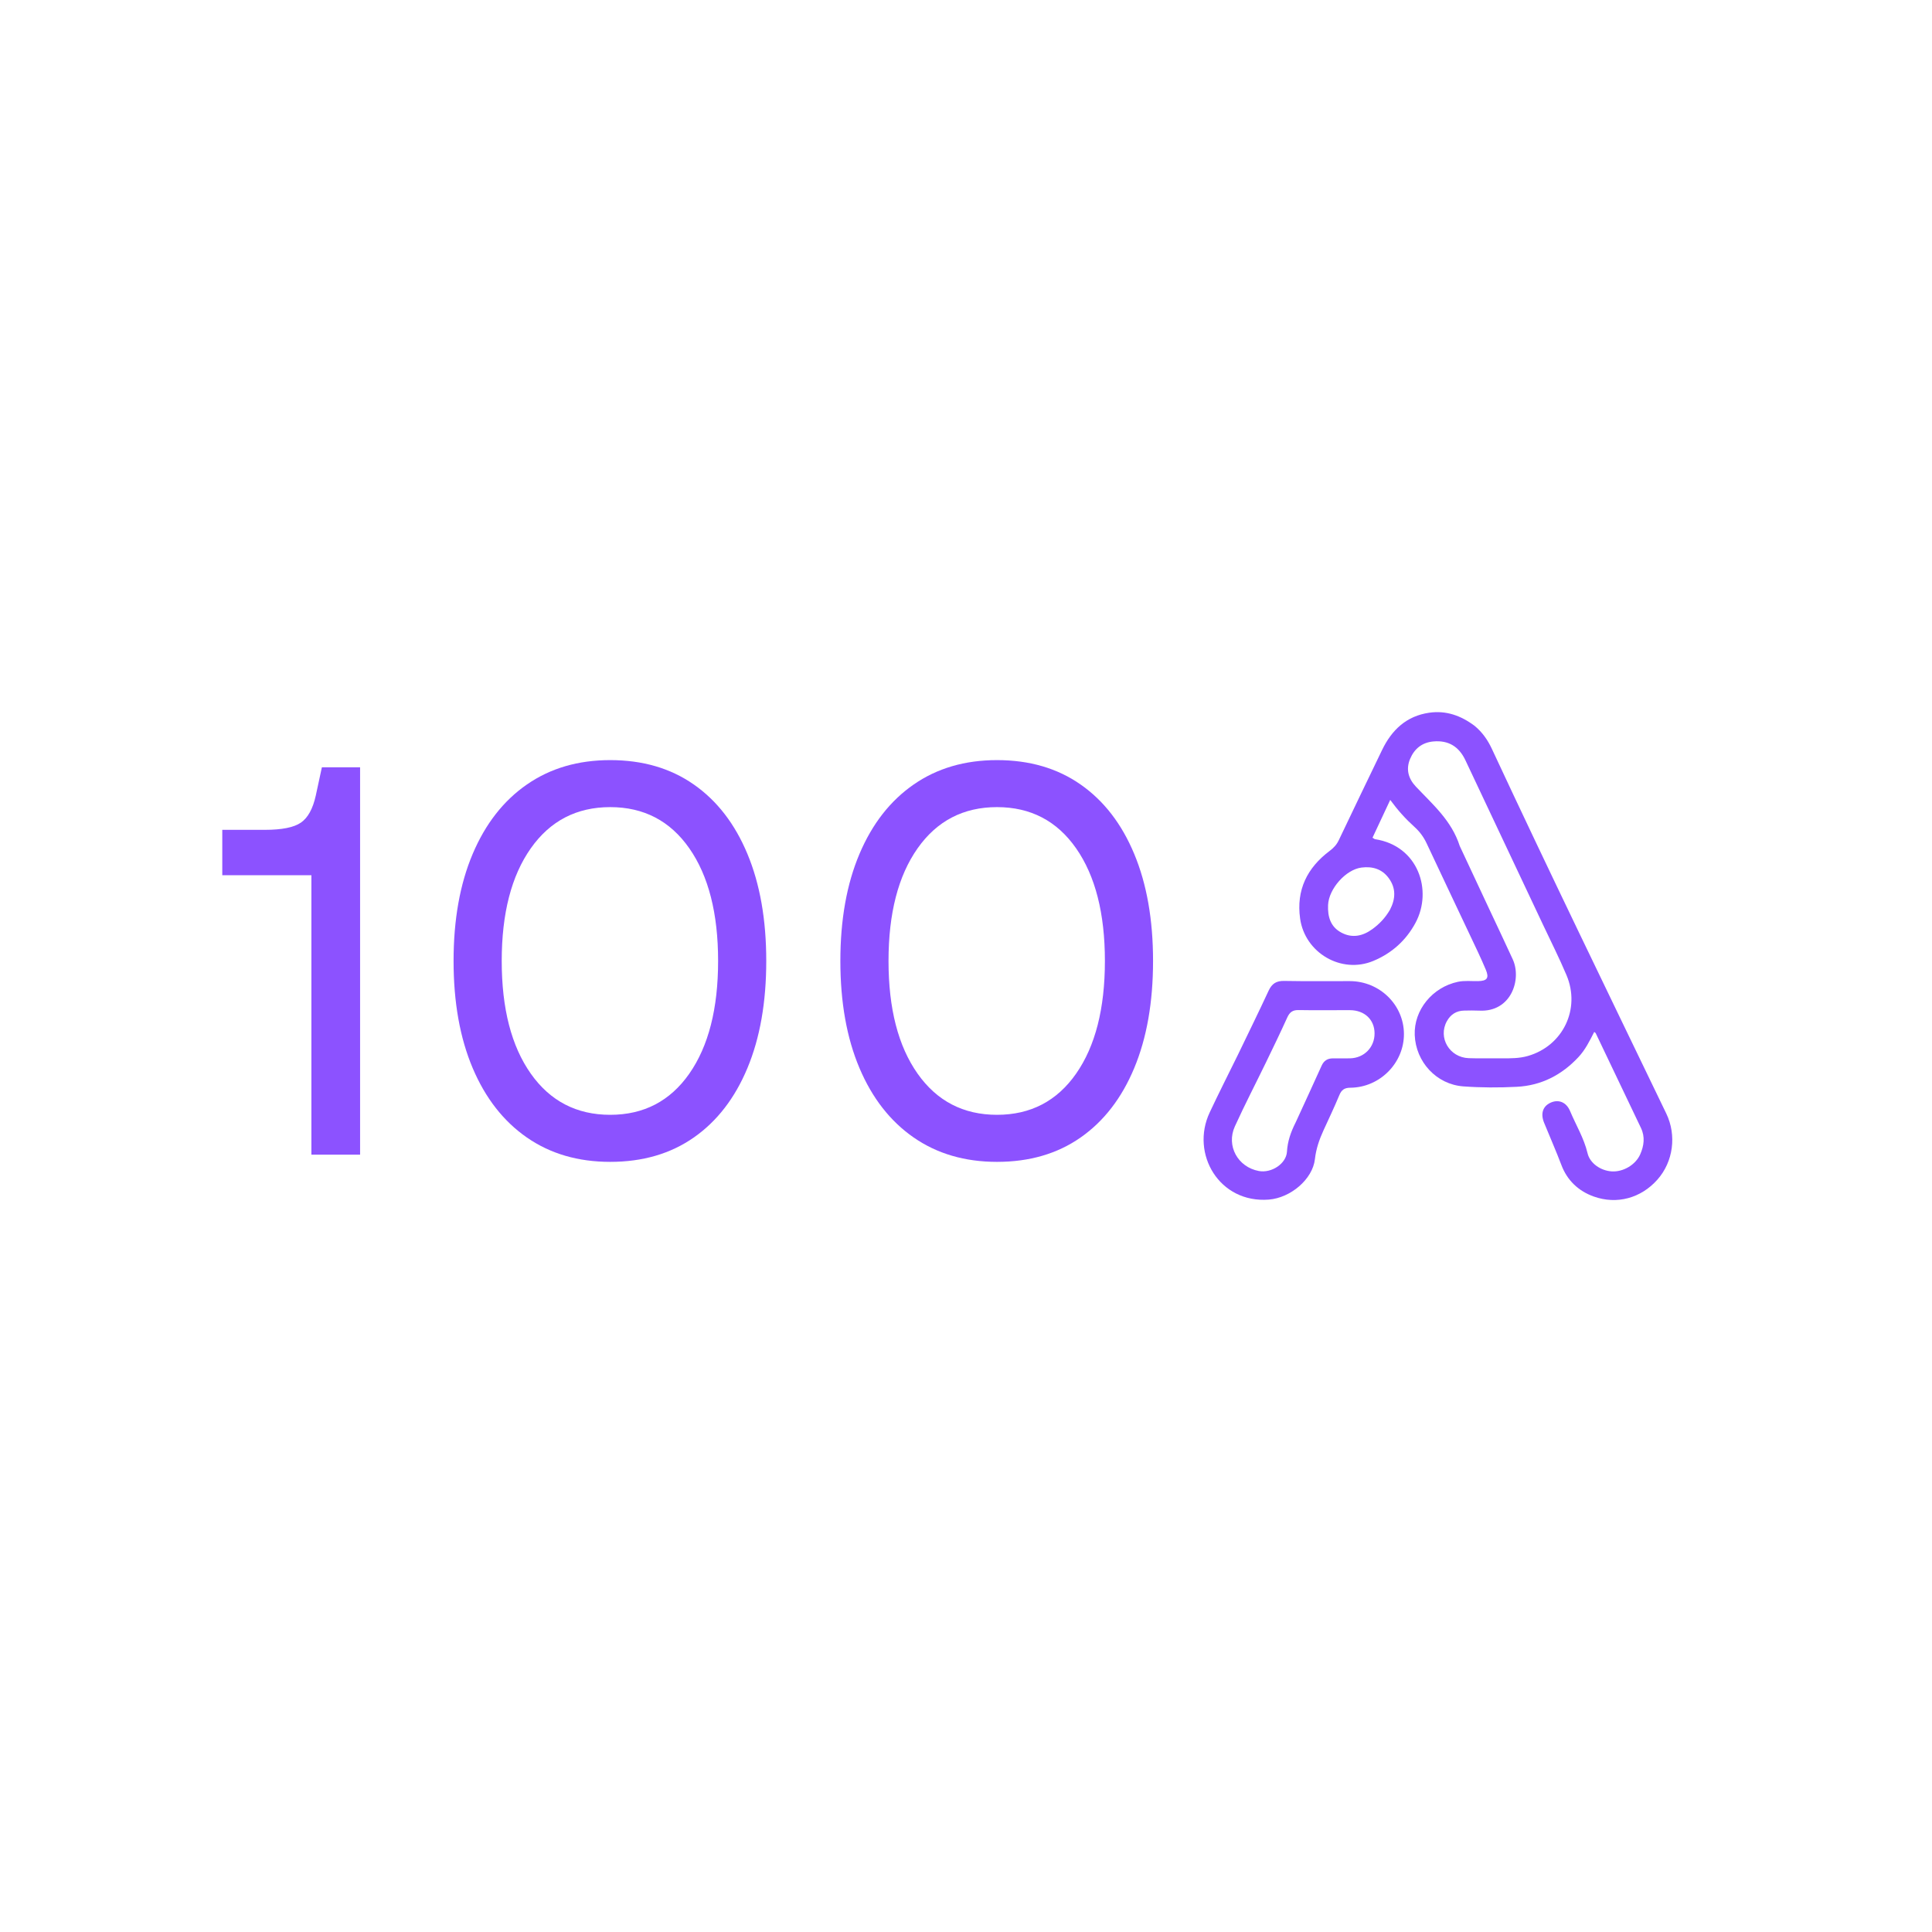 <svg version="1.0" preserveAspectRatio="xMidYMid meet" height="1024" viewBox="0 0 768 768" zoomAndPan="magnify" width="1024" xmlns:xlink="http://www.w3.org/1999/xlink" xmlns="http://www.w3.org/2000/svg"><defs><g></g></defs><path fill-rule="nonzero" fill-opacity="1" d="M 586.16 288.52 C 589.305 291.113 591.434 294.238 593.051 297.703 C 615.684 346.234 639.098 394.391 662.359 442.621 C 666.551 451.316 665.152 461.789 658.863 468.902 C 652.32 476.301 642.719 478.918 633.543 475.637 C 627.402 473.441 622.977 469.184 620.691 463.145 C 618.539 457.469 616.09 451.93 613.805 446.316 C 612.344 442.738 613.254 439.816 616.27 438.387 C 619.445 436.879 622.609 438.039 624.129 441.664 C 626.465 447.242 629.66 452.438 631.078 458.43 C 632.035 462.473 636.32 465.383 640.711 465.648 C 645.254 465.922 650.18 463.031 652.008 458.879 C 653.512 455.461 653.992 451.93 652.324 448.418 C 646.348 435.836 640.332 423.273 634.32 410.707 C 634.246 410.555 634.039 410.465 633.73 410.211 C 631.918 413.754 630.195 417.289 627.445 420.23 C 620.793 427.352 612.668 431.52 602.98 432.02 C 595.902 432.387 588.758 432.375 581.691 431.855 C 570.98 431.062 562.801 422.113 562.379 411.457 C 561.988 401.543 569.383 392.414 579.566 390.281 C 582.188 389.73 584.859 390.059 587.508 390.012 C 591.133 389.949 592.047 388.832 590.629 385.453 C 588.652 380.738 586.41 376.133 584.227 371.504 C 578.531 359.418 572.777 347.355 567.113 335.254 C 565.922 332.711 564.332 330.562 562.25 328.691 C 558.816 325.602 555.719 322.18 552.633 317.98 C 550.133 323.32 547.871 328.145 545.598 332.996 C 546.145 333.324 546.363 333.551 546.609 333.59 C 563.797 336.203 569.578 354.027 562.684 366.844 C 558.891 373.891 553.203 378.945 545.918 381.98 C 533.219 387.273 518.734 378.801 516.816 365.148 C 515.227 353.805 519.59 344.984 528.551 338.254 C 530.121 337.078 531.32 335.805 532.168 334.031 C 537.871 322.051 543.625 310.098 549.391 298.148 C 553.238 290.164 559.078 284.609 568.176 283.312 C 574.832 282.367 580.707 284.43 586.16 288.52 M 580.277 336.316 C 584.133 344.555 587.984 352.797 591.84 361.035 C 595.012 367.816 598.246 374.57 601.355 381.379 C 604.953 389.27 600.773 402.402 588.027 401.742 C 586.039 401.641 584.043 401.691 582.055 401.723 C 578.934 401.777 576.637 403.254 575.148 405.957 C 571.555 412.477 576.172 420.359 583.832 420.637 C 588.281 420.801 592.746 420.648 597.199 420.691 C 600.617 420.727 604.02 420.719 607.348 419.766 C 621.277 415.773 628.402 401.094 622.707 387.633 C 619.832 380.828 616.496 374.219 613.344 367.535 C 603.078 345.762 592.793 323.996 582.531 302.223 C 579.949 296.746 575.766 294.207 569.797 294.738 C 565.312 295.137 562.23 297.625 560.527 301.695 C 558.805 305.812 559.844 309.52 562.828 312.684 C 569.5 319.758 577.039 326.176 580.277 336.316 M 552.527 361.66 C 554.758 357.375 555.016 353.129 552.051 349.082 C 549.371 345.422 545.57 344.32 541.23 344.867 C 534.961 345.656 528.215 353.32 527.93 359.754 C 527.73 364.34 528.867 368.355 533.094 370.664 C 537.457 373.051 541.703 372.16 545.609 369.285 C 548.312 367.297 550.617 364.941 552.527 361.66 Z M 552.527 361.66" fill="#8c52ff"></path><path fill-rule="nonzero" fill-opacity="1" d="M 492.062 419.348 C 496.227 410.711 500.359 402.289 504.309 393.785 C 505.598 391.012 507.367 389.871 510.48 389.934 C 519.195 390.109 527.914 389.965 536.633 390.008 C 548.445 390.066 558.008 399.426 558.086 410.938 C 558.168 422.512 548.543 432.301 536.781 432.387 C 534.371 432.402 533.262 433.266 532.379 435.402 C 530.426 440.125 528.207 444.742 526.082 449.395 C 524.426 453.02 523.16 456.691 522.703 460.746 C 521.797 468.805 513 476.176 504.387 476.855 C 484.703 478.41 473.156 458.668 480.852 442.258 C 484.434 434.629 488.25 427.109 492.062 419.348 M 515.09 446.086 C 518.523 438.602 521.977 431.125 525.367 423.621 C 526.258 421.648 527.703 420.727 529.801 420.719 C 532.074 420.703 534.348 420.754 536.621 420.707 C 542.281 420.59 546.469 416.297 546.41 410.711 C 546.355 405.309 542.449 401.594 536.633 401.555 C 529.812 401.508 522.992 401.652 516.176 401.52 C 513.789 401.469 512.625 402.434 511.688 404.504 C 508.996 410.453 506.148 416.332 503.301 422.211 C 499.172 430.727 494.805 439.133 490.883 447.746 C 487.352 455.504 492.062 463.953 500.418 465.496 C 505.445 466.422 511.301 462.594 511.586 457.812 C 511.828 453.711 513.086 450.043 515.09 446.086 Z M 515.09 446.086" fill="#8c52ff"></path><g fill-opacity="1" fill="#8c52ff"><g transform="translate(80.22, 458.999)"><g><path d="M 43.562 0 L 43.562 -111.094 L 8.141 -111.094 L 8.141 -129.125 L 25.078 -129.125 C 31.828 -129.125 36.594 -130.078 39.375 -131.984 C 42.164 -133.891 44.145 -137.484 45.312 -142.766 L 47.734 -153.984 L 62.922 -153.984 L 62.922 0 Z M 43.562 0"></path></g></g></g><g fill-opacity="1" fill="#8c52ff"><g transform="translate(165.568, 458.999)"><g><path d="M 77 2.859 C 64.238 2.859 53.203 -0.363 43.891 -6.812 C 34.578 -13.27 27.391 -22.473 22.328 -34.422 C 17.266 -46.379 14.734 -60.57 14.734 -77 C 14.734 -93.414 17.266 -107.598 22.328 -119.547 C 27.391 -131.504 34.578 -140.707 43.891 -147.156 C 53.203 -153.613 64.238 -156.844 77 -156.844 C 89.906 -156.844 100.977 -153.613 110.219 -147.156 C 119.457 -140.707 126.566 -131.504 131.547 -119.547 C 136.535 -107.598 139.031 -93.414 139.031 -77 C 139.031 -60.57 136.535 -46.379 131.547 -34.422 C 126.566 -22.473 119.457 -13.27 110.219 -6.812 C 100.977 -0.363 89.906 2.859 77 2.859 Z M 33.875 -77 C 33.875 -58.07 37.723 -43.145 45.422 -32.219 C 53.117 -21.301 63.645 -15.844 77 -15.844 C 90.344 -15.844 100.828 -21.301 108.453 -32.219 C 116.078 -43.145 119.891 -58.07 119.891 -77 C 119.891 -95.914 116.078 -110.836 108.453 -121.766 C 100.828 -132.691 90.344 -138.156 77 -138.156 C 63.645 -138.156 53.117 -132.691 45.422 -121.766 C 37.723 -110.836 33.875 -95.914 33.875 -77 Z M 33.875 -77"></path></g></g></g><g fill-opacity="1" fill="#8c52ff"><g transform="translate(319.325, 458.999)"><g><path d="M 77 2.859 C 64.238 2.859 53.203 -0.363 43.891 -6.812 C 34.578 -13.27 27.391 -22.473 22.328 -34.422 C 17.266 -46.379 14.734 -60.57 14.734 -77 C 14.734 -93.414 17.266 -107.598 22.328 -119.547 C 27.391 -131.504 34.578 -140.707 43.891 -147.156 C 53.203 -153.613 64.238 -156.844 77 -156.844 C 89.906 -156.844 100.977 -153.613 110.219 -147.156 C 119.457 -140.707 126.566 -131.504 131.547 -119.547 C 136.535 -107.598 139.031 -93.414 139.031 -77 C 139.031 -60.57 136.535 -46.379 131.547 -34.422 C 126.566 -22.473 119.457 -13.27 110.219 -6.812 C 100.977 -0.363 89.906 2.859 77 2.859 Z M 33.875 -77 C 33.875 -58.07 37.723 -43.145 45.422 -32.219 C 53.117 -21.301 63.645 -15.844 77 -15.844 C 90.344 -15.844 100.828 -21.301 108.453 -32.219 C 116.078 -43.145 119.891 -58.07 119.891 -77 C 119.891 -95.914 116.078 -110.836 108.453 -121.766 C 100.828 -132.691 90.344 -138.156 77 -138.156 C 63.645 -138.156 53.117 -132.691 45.422 -121.766 C 37.723 -110.836 33.875 -95.914 33.875 -77 Z M 33.875 -77"></path></g></g></g></svg>